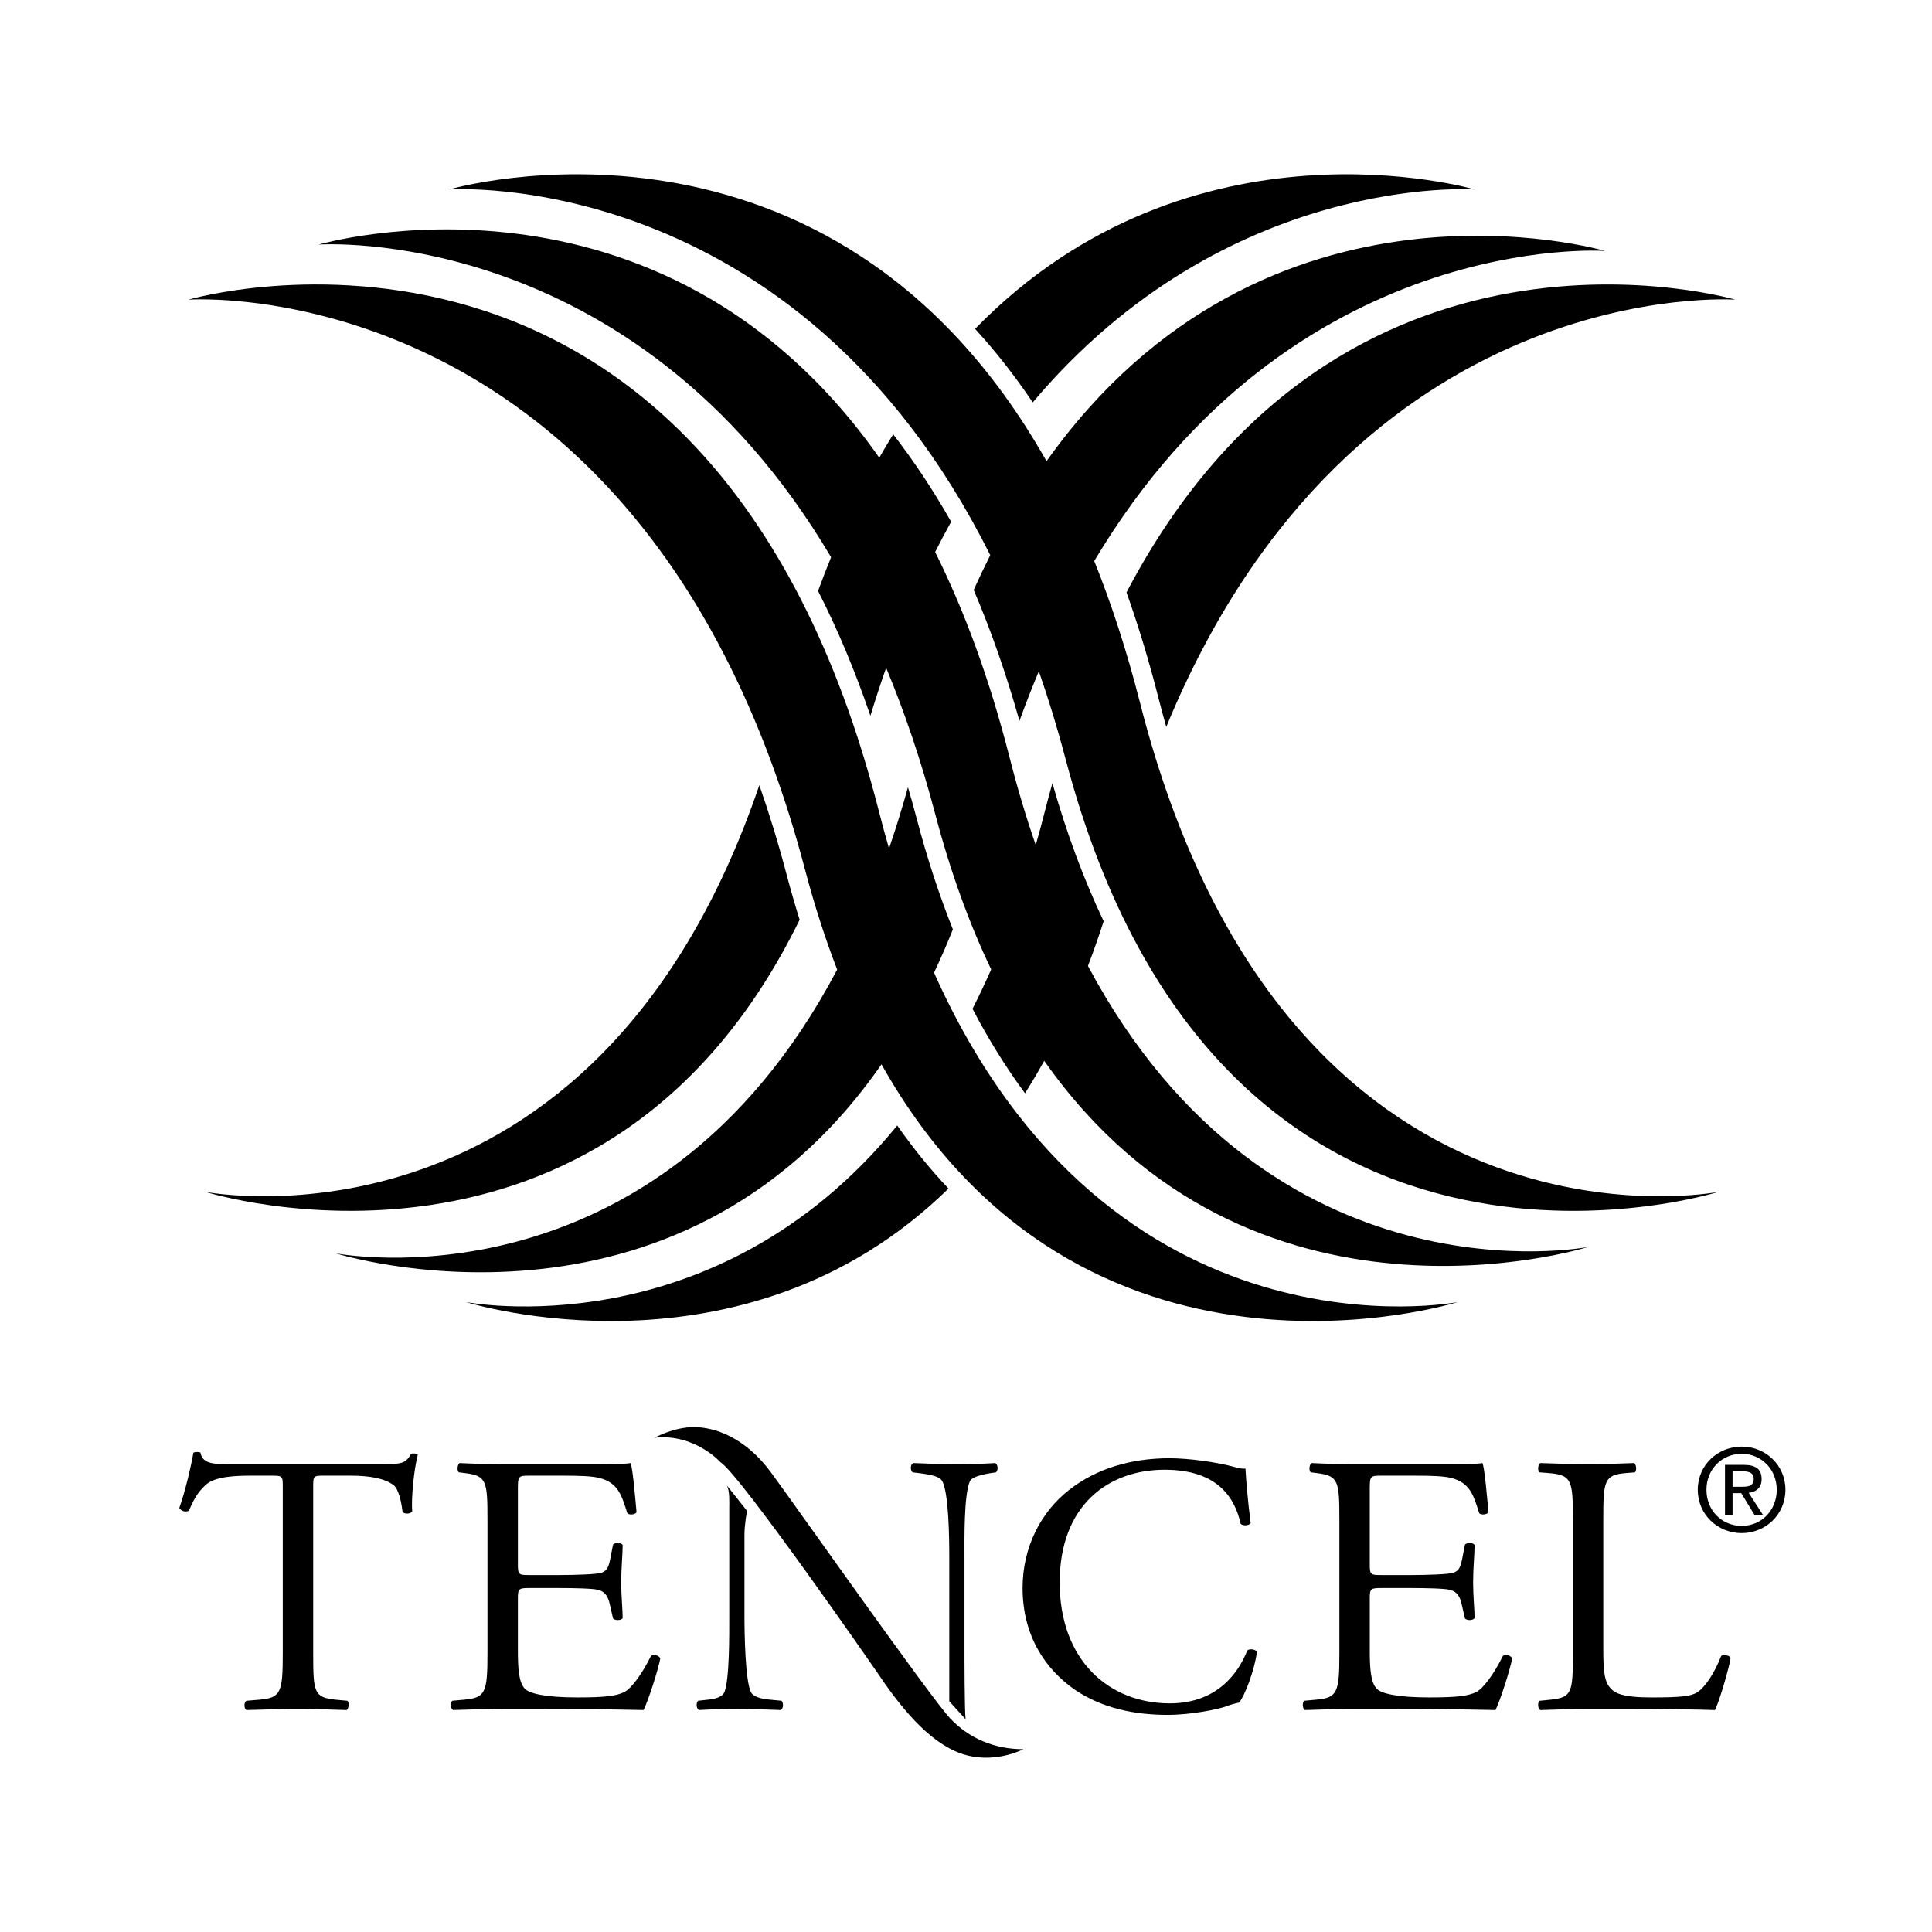 <?xml version="1.0" encoding="utf-8"?>
<!-- Generator: Adobe Illustrator 13.0.0, SVG Export Plug-In . SVG Version: 6.00 Build 14948)  -->
<!DOCTYPE svg PUBLIC "-//W3C//DTD SVG 1.0//EN" "http://www.w3.org/TR/2001/REC-SVG-20010904/DTD/svg10.dtd">
<svg version="1.0" id="Layer_1" xmlns="http://www.w3.org/2000/svg" xmlns:xlink="http://www.w3.org/1999/xlink" x="0px" y="0px"
	 width="192.756px" height="192.756px" viewBox="0 0 192.756 192.756" enable-background="new 0 0 192.756 192.756"
	 xml:space="preserve">
<g>
	<polygon fill-rule="evenodd" clip-rule="evenodd" fill="#FFFFFF" points="0,0 192.756,0 192.756,192.756 0,192.756 0,0 	"/>
	<path fill-rule="evenodd" clip-rule="evenodd" d="M31.248,164.951c0,3.885,0.074,4.402,2.22,4.625l1.184,0.111
		c0.222,0.146,0.148,0.814-0.074,0.924c-2.109-0.072-3.367-0.109-4.848-0.109c-1.48,0-2.775,0.037-5.143,0.109
		c-0.222-0.109-0.296-0.74,0-0.924l1.332-0.111c2.109-0.186,2.294-0.74,2.294-4.625v-16.539c0-1.148,0-1.186-1.109-1.186h-2.036
		c-1.591,0-3.626,0.074-4.551,0.926c-0.888,0.814-1.258,1.629-1.665,2.553c-0.296,0.223-0.814,0.037-0.962-0.258
		c0.592-1.666,1.147-4.035,1.406-5.514c0.111-0.074,0.592-0.111,0.703,0c0.222,1.184,1.443,1.146,3.145,1.146H38.13
		c1.998,0,2.332-0.074,2.886-1.035c0.185-0.074,0.592-0.037,0.666,0.109c-0.407,1.518-0.666,4.516-0.555,5.625
		c-0.147,0.297-0.777,0.297-0.962,0.074c-0.111-0.926-0.37-2.295-0.925-2.701c-0.851-0.629-2.257-0.926-4.292-0.926h-2.627
		c-1.11,0-1.073,0.037-1.073,1.258V164.951L31.248,164.951z"/>
	<path fill-rule="evenodd" clip-rule="evenodd" d="M48.634,151.631c0-3.85-0.074-4.404-2.257-4.662l-0.592-0.074
		c-0.222-0.148-0.148-0.814,0.074-0.926c1.591,0.074,2.849,0.111,4.366,0.111h7.696c2.369,0,4.551,0,4.996-0.111
		c0.222,0.629,0.444,3.293,0.592,4.922c-0.148,0.221-0.74,0.295-0.925,0.074c-0.555-1.74-0.888-3.035-2.812-3.516
		c-0.777-0.186-1.961-0.223-3.589-0.223h-3.404c-1.11,0-1.11,0.074-1.11,1.48v7.4c0,1.037,0.111,1.037,1.221,1.037h2.886
		c1.554,0,3.758-0.074,4.202-0.223c0.444-0.148,0.703-0.371,0.888-1.295l0.296-1.518c0.185-0.223,0.814-0.223,0.962,0.037
		c0,0.889-0.148,2.332-0.148,3.736c0,1.332,0.148,2.738,0.148,3.553c-0.148,0.26-0.777,0.26-0.962,0.037l-0.333-1.443
		c-0.148-0.666-0.407-1.221-1.147-1.406c-0.518-0.146-2.463-0.184-3.906-0.184H52.89c-1.11,0-1.221,0.037-1.221,0.998v5.217
		c0,1.961,0.111,3.219,0.703,3.848c0.444,0.445,1.961,0.852,5.218,0.852c2.849,0,3.922-0.146,4.736-0.555
		c0.666-0.369,1.665-1.666,2.627-3.59c0.259-0.184,0.777-0.072,0.925,0.26c-0.259,1.295-1.184,4.145-1.665,5.143
		c-3.33-0.072-6.623-0.109-9.917-0.109h-4.07c-1.591,0-2.849,0.037-5.033,0.109c-0.222-0.109-0.296-0.703-0.074-0.924l1.221-0.111
		c2.109-0.186,2.294-0.74,2.294-4.625V151.631L48.634,151.631z"/>
	<path fill-rule="evenodd" clip-rule="evenodd" d="M133.63,151.631c0-3.85-0.074-4.404-2.257-4.662l-0.592-0.074
		c-0.223-0.148-0.148-0.814,0.074-0.926c1.59,0.074,2.849,0.111,4.365,0.111h7.696c2.368,0,4.552,0,4.995-0.111
		c0.223,0.629,0.444,3.293,0.593,4.922c-0.148,0.221-0.74,0.295-0.926,0.074c-0.555-1.74-0.888-3.035-2.812-3.516
		c-0.777-0.186-1.962-0.223-3.59-0.223h-3.403c-1.11,0-1.11,0.074-1.11,1.48v7.4c0,1.037,0.11,1.037,1.221,1.037h2.887
		c1.554,0,3.758-0.074,4.202-0.223c0.443-0.148,0.703-0.371,0.888-1.295l0.296-1.518c0.186-0.223,0.814-0.223,0.962,0.037
		c0,0.889-0.147,2.332-0.147,3.736c0,1.332,0.147,2.738,0.147,3.553c-0.147,0.26-0.776,0.26-0.962,0.037l-0.333-1.443
		c-0.147-0.666-0.407-1.221-1.146-1.406c-0.519-0.146-2.464-0.184-3.906-0.184h-2.887c-1.11,0-1.221,0.037-1.221,0.998v5.217
		c0,1.961,0.11,3.219,0.703,3.848c0.444,0.445,1.961,0.852,5.217,0.852c2.85,0,3.923-0.146,4.736-0.555
		c0.666-0.369,1.665-1.666,2.627-3.59c0.259-0.184,0.777-0.072,0.925,0.26c-0.259,1.295-1.184,4.145-1.664,5.143
		c-3.33-0.072-6.624-0.109-9.917-0.109h-4.07c-1.591,0-2.849,0.037-5.032,0.109c-0.222-0.109-0.296-0.703-0.073-0.924l1.221-0.111
		c2.109-0.186,2.294-0.74,2.294-4.625V151.631L133.63,151.631z"/>
	<path fill-rule="evenodd" clip-rule="evenodd" d="M94.71,169.734v-14.367c0-1.738-0.037-6.549-0.74-7.658
		c-0.222-0.334-0.814-0.557-2.294-0.74l-0.629-0.074c-0.259-0.223-0.222-0.814,0.074-0.926c1.702,0.074,2.96,0.111,4.366,0.111
		c1.591,0,2.553-0.037,3.811-0.111c0.296,0.186,0.296,0.703,0.074,0.926l-0.518,0.074c-1.185,0.184-1.924,0.48-2.072,0.777
		c-0.629,1.332-0.555,5.92-0.555,7.621v8.844c0,1.109,0,6.359,0.111,7.32L94.71,169.734L94.71,169.734z"/>
	<path fill-rule="evenodd" clip-rule="evenodd" d="M74.534,150.742c0,0-0.259,1.295-0.259,2.404v8.066
		c0,1.74,0.074,6.551,0.666,7.66c0.259,0.406,0.962,0.629,1.887,0.703l1.147,0.111c0.222,0.295,0.185,0.74-0.074,0.924
		c-1.665-0.072-2.96-0.109-4.329-0.109c-1.554,0-2.553,0.037-3.848,0.109c-0.259-0.184-0.296-0.703-0.074-0.924l0.999-0.111
		c0.851-0.074,1.443-0.334,1.628-0.74c0.518-1.332,0.481-5.846,0.481-7.623V150.52c0-0.734,0.057-1.715-0.231-2.309L74.534,150.742
		L74.534,150.742z"/>
	<path fill-rule="evenodd" clip-rule="evenodd" d="M106.686,148.633c2.701-2.109,6.143-3.145,9.99-3.145
		c1.998,0,4.811,0.406,6.55,0.889c0.443,0.109,0.702,0.184,1.036,0.146c0.036,0.852,0.222,3.184,0.518,5.439
		c-0.186,0.26-0.74,0.297-0.999,0.074c-0.555-2.516-2.22-5.402-7.585-5.402c-5.662,0-10.472,3.59-10.472,11.248
		c0,7.771,4.921,12.062,10.989,12.062c4.773,0,6.883-3.107,7.733-5.291c0.259-0.184,0.813-0.111,0.962,0.148
		c-0.259,1.924-1.221,4.367-1.776,5.068c-0.443,0.074-0.888,0.223-1.295,0.371c-0.813,0.297-3.478,0.852-5.846,0.852
		c-3.33,0-6.513-0.666-9.214-2.48c-2.96-2.035-5.254-5.402-5.254-10.174C102.023,154.332,103.873,150.816,106.686,148.633
		L106.686,148.633z"/>
	<path fill-rule="evenodd" clip-rule="evenodd" d="M156.925,151.631c0-3.885-0.074-4.479-2.405-4.662l-0.926-0.074
		c-0.222-0.148-0.147-0.814,0.074-0.926c2.072,0.074,3.33,0.111,4.811,0.111c1.443,0,2.701-0.037,4.551-0.111
		c0.223,0.111,0.296,0.777,0.074,0.926l-0.888,0.074c-2.184,0.184-2.258,0.777-2.258,4.662v12.877c0,2.33,0.111,3.293,0.777,3.994
		c0.407,0.408,1.11,0.852,4.033,0.852c3.146,0,3.922-0.146,4.515-0.48c0.74-0.443,1.701-1.775,2.441-3.664
		c0.223-0.184,0.926-0.037,0.926,0.223c0,0.408-1.036,4.182-1.555,5.18c-1.887-0.072-5.402-0.109-9.213-0.109h-3.404
		c-1.554,0-2.738,0.037-4.811,0.109c-0.222-0.109-0.296-0.703-0.074-0.924l1.11-0.111c2.146-0.223,2.221-0.74,2.221-4.625V151.631
		L156.925,151.631z"/>
	<path fill-rule="evenodd" clip-rule="evenodd" d="M78.481,87.259c-0.83-3.149-1.741-6.121-2.722-8.923
		c-16.432,48.189-55.273,40.576-55.273,40.576s39.867,12.586,59.294-27.151C79.322,90.295,78.887,88.798,78.481,87.259
		L78.481,87.259z"/>
	<path fill-rule="evenodd" clip-rule="evenodd" d="M89.519,112.289c-18.338,22.457-43.026,17.617-43.026,17.617
		s27.668,8.734,48.137-11.324C92.81,116.66,91.105,114.562,89.519,112.289L89.519,112.289z"/>
	<path fill-rule="evenodd" clip-rule="evenodd" d="M113.728,70.071c-1.319-5.181-2.852-9.864-4.557-14.098
		c19.777-33.166,50.966-30.938,50.966-30.938s-33.757-9.917-55.726,20.979C82.81,7.736,44.8,18.904,44.8,18.904
		s34.568-2.472,53.996,36.488c-0.562,1.119-1.114,2.273-1.65,3.469c1.728,4.043,3.25,8.399,4.565,13.061
		c0.619-1.712,1.265-3.36,1.934-4.95c0.967,2.774,1.865,5.706,2.683,8.808c15.5,58.801,65.121,43.133,65.121,43.133
		S128.316,127.369,113.728,70.071L113.728,70.071z"/>
	<path fill-rule="evenodd" clip-rule="evenodd" d="M93.189,97.045c0.651-1.378,1.28-2.816,1.88-4.32
		c-1.361-3.419-2.56-7.072-3.585-10.963c-0.289-1.096-0.589-2.168-0.897-3.221c-0.59,2.132-1.222,4.169-1.889,6.114
		c-0.338-1.167-0.665-2.362-0.977-3.589C70.802,14.613,18.794,29.898,18.794,29.898s45.673-3.269,61.527,56.875
		c0.947,3.593,2.022,6.907,3.205,9.964c-18.223,34.539-50.038,28.305-50.038,28.305s33.95,10.717,54.458-18.857
		c19.98,35.564,57.496,23.721,57.496,23.721S110.906,136.676,93.189,97.045L93.189,97.045z"/>
	<path fill-rule="evenodd" clip-rule="evenodd" d="M103.037,40.148c19.38-23.01,44.097-21.244,44.097-21.244
		s-28.224-8.292-49.851,13.907C99.331,35.05,101.25,37.497,103.037,40.148L103.037,40.148z"/>
	<path fill-rule="evenodd" clip-rule="evenodd" d="M115.571,69.601c0.253,0.996,0.517,1.968,0.786,2.923
		c18.683-45.351,56.782-42.625,56.782-42.625s-39.375-11.57-60.749,29.203C113.572,62.42,114.634,65.919,115.571,69.601
		L115.571,69.601z"/>
	<path fill-rule="evenodd" clip-rule="evenodd" d="M108.546,96.37c0.546-1.431,1.069-2.915,1.566-4.459
		c-1.99-4.186-3.698-8.778-5.114-13.779c-0.27,0.96-0.531,1.938-0.785,2.934c-0.282,1.107-0.575,2.187-0.878,3.245
		c-0.946-2.729-1.821-5.639-2.611-8.742c-2.022-7.945-4.548-14.72-7.425-20.494c0.522-1.036,1.054-2.045,1.597-3.023
		c-1.833-3.226-3.772-6.123-5.781-8.72c-0.47,0.755-0.933,1.534-1.39,2.332C65.762,14.422,31.797,24.401,31.797,24.401
		s31.352-2.243,51.121,31.194c-0.445,1.091-0.878,2.212-1.3,3.365c1.954,3.828,3.696,7.981,5.224,12.457
		c0.5-1.649,1.024-3.244,1.569-4.791c1.839,4.41,3.496,9.276,4.913,14.651c1.544,5.857,3.427,10.974,5.565,15.442
		c-0.602,1.361-1.223,2.674-1.862,3.93c1.646,3.143,3.402,5.939,5.236,8.424c0.656-1.033,1.295-2.113,1.918-3.238
		c20.527,29.225,54.264,18.574,54.264,18.574S126.792,130.613,108.546,96.37L108.546,96.37z"/>
	<path fill-rule="evenodd" clip-rule="evenodd" d="M169.386,148.631c0-2.479,2.009-4.305,4.384-4.305
		c2.353,0,4.361,1.826,4.361,4.305c0,2.5-2.009,4.326-4.361,4.326C171.395,152.957,169.386,151.131,169.386,148.631L169.386,148.631
		z"/>
	<path fill-rule="evenodd" clip-rule="evenodd" fill="#FFFFFF" d="M173.77,152.238c1.953,0,3.494-1.529,3.494-3.607
		c0-2.045-1.541-3.586-3.494-3.586c-1.975,0-3.517,1.541-3.517,3.586C170.253,150.709,171.795,152.238,173.77,152.238
		L173.77,152.238z"/>
	<path fill-rule="evenodd" clip-rule="evenodd" d="M172.856,151.131h-0.754v-4.979h1.896c1.177,0,1.758,0.434,1.758,1.416
		c0,0.891-0.559,1.279-1.29,1.371l1.416,2.191h-0.845l-1.312-2.158h-0.868V151.131L172.856,151.131z"/>
	<path fill-rule="evenodd" clip-rule="evenodd" fill="#FFFFFF" d="M173.759,148.334c0.64,0,1.21-0.047,1.21-0.811
		c0-0.617-0.56-0.73-1.085-0.73h-1.027v1.541H173.759L173.759,148.334z"/>
	<path fill-rule="evenodd" clip-rule="evenodd" d="M65.31,143.438c0,0,1.903-1.057,3.911-1.057c2.009,0,5.075,0.951,7.718,4.545
		c2.643,3.596,15.962,22.518,17.866,24.527c1.903,2.008,4.44,3.064,7.294,3.064c0,0-2.96,1.586-6.237,0.424
		c-3.277-1.164-6.131-4.758-8.457-8.246c0,0-13.532-19.559-15.541-20.826C71.864,145.869,69.327,143.016,65.31,143.438
		L65.31,143.438z"/>
</g>
</svg>
